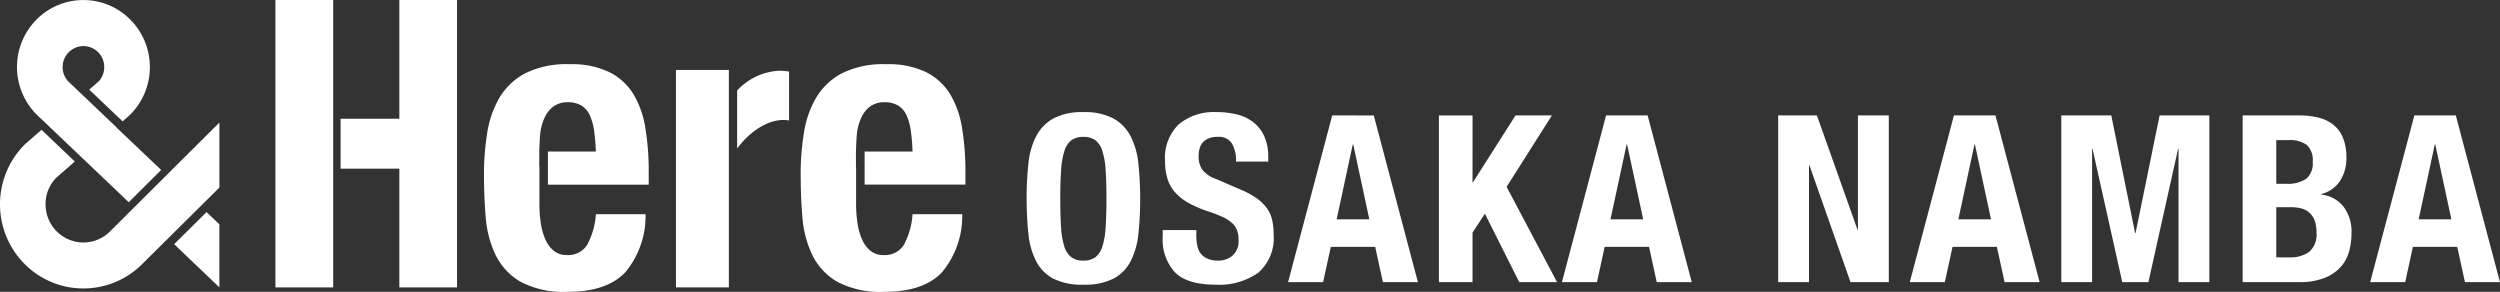 <svg xmlns="http://www.w3.org/2000/svg" width="257" height="30" viewBox="0 0 257 30"><rect x="0" y="0" width="257" height="30" fill="#333333" stroke="none"/><g transform="translate(1782 -2458)"><path d="M53.92,0V12.207H47.88v5.131h6.04V29.545h5.93V0Z" transform="translate(-1794.867 2458)" fill="#fff"/><path d="M44.527,12.207V0H38.59V29.545h5.937V12.207Z" transform="translate(-1792.275 2458)" fill="#fff"/><path d="M73.811,19.707V18.143s.044-1.673.147-2.2a5.288,5.288,0,0,1,.47-1.431,2.856,2.856,0,0,1,.888-1.042,2.4,2.4,0,0,1,1.424-.4,2.624,2.624,0,0,1,1.424.352,2.272,2.272,0,0,1,.866,1.042,5.8,5.8,0,0,1,.433,1.659,18.009,18.009,0,0,1,.161,2.011H74.7v3.405H85.062V20.25a26.988,26.988,0,0,0-.33-4.426A9.7,9.7,0,0,0,83.5,12.25,6.1,6.1,0,0,0,81,9.967a8.858,8.858,0,0,0-4.059-.807,9.536,9.536,0,0,0-4.616.954,6.752,6.752,0,0,0-2.657,2.576,10.334,10.334,0,0,0-1.233,3.7,26.093,26.093,0,0,0-.308,4.066c0,1.409.059,3.075.183,4.492a10.924,10.924,0,0,0,1.013,3.824,6.464,6.464,0,0,0,2.554,2.745A9.408,9.408,0,0,0,76.7,32.558q4.084,0,5.974-2.033a9.018,9.018,0,0,0,2.062-5.945H79.631a7.761,7.761,0,0,1-.9,3.156,2.309,2.309,0,0,1-2.1,1.042,2.057,2.057,0,0,1-1.321-.433,3.157,3.157,0,0,1-.866-1.167,6.094,6.094,0,0,1-.47-1.659,12.773,12.773,0,0,1-.147-1.93V19.714Z" transform="translate(-1800.374 2455.442)" fill="#fff"/><path d="M100.558,14.576V9.96H95.12V32.315h5.438V14.576Z" transform="translate(-1807.632 2455.229)" fill="#fff"/><path d="M108.552,9.982c-.176-.015-.352-.022-.514-.022a6.346,6.346,0,0,0-4.308,2.033v5.974c1.16-1.622,3.288-3.251,5.336-2.892V10.048c-.161-.029-.338-.044-.514-.059" transform="translate(-1809.951 2455.31)" fill="#fff"/><path d="M118.381,19.707V18.143s.044-1.673.147-2.2A5.288,5.288,0,0,1,119,14.51a2.856,2.856,0,0,1,.888-1.042,2.4,2.4,0,0,1,1.424-.4,2.624,2.624,0,0,1,1.424.352,2.272,2.272,0,0,1,.866,1.042,5.8,5.8,0,0,1,.433,1.659,18.011,18.011,0,0,1,.161,2.011h-4.925v3.405h10.363V20.25a26.987,26.987,0,0,0-.33-4.426,9.7,9.7,0,0,0-1.233-3.574,6.1,6.1,0,0,0-2.5-2.283,8.858,8.858,0,0,0-4.059-.807,9.536,9.536,0,0,0-4.616.954,6.752,6.752,0,0,0-2.657,2.576,10.334,10.334,0,0,0-1.233,3.7,26.093,26.093,0,0,0-.308,4.066c0,1.409.059,3.075.183,4.492a10.924,10.924,0,0,0,1.013,3.824,6.464,6.464,0,0,0,2.554,2.745,9.408,9.408,0,0,0,4.822,1.042q4.084,0,5.974-2.033a9.019,9.019,0,0,0,2.062-5.945H124.2a7.761,7.761,0,0,1-.9,3.156,2.309,2.309,0,0,1-2.1,1.042,2.057,2.057,0,0,1-1.321-.433,3.157,3.157,0,0,1-.866-1.167,6.367,6.367,0,0,1-.47-1.659,12.774,12.774,0,0,1-.147-1.93V19.714Z" transform="translate(-1812.389 2455.442)" fill="#fff"/><path d="M22.564,24.009V17.33L11.334,28.508a3.863,3.863,0,0,1-5.5,0,3.914,3.914,0,0,1-1.138-2.774,3.858,3.858,0,0,1,1.086-2.723L7.7,21.337l-3.42-3.259L2.645,19.5l-.125.117a8.709,8.709,0,0,0,0,12.235,8.532,8.532,0,0,0,12.124.007l7.919-7.846Z" transform="translate(-1782.01 2453.269)" fill="#fff"/><path d="M29.053,31.132,27.732,29.87l-3.332,3.3,4.653,4.44Z" transform="translate(-1788.5 2449.932)" fill="#fff"/><path d="M12.57,13.042,9.149,9.783h0L7.689,8.4a2.162,2.162,0,0,1,.022-3.031,2.126,2.126,0,0,1,3.024,0,2.178,2.178,0,0,1,.051,3l-.969.844,3.427,3.259.683-.594.125-.117a6.924,6.924,0,0,0,0-9.732,6.787,6.787,0,0,0-9.666-.007,6.928,6.928,0,0,0,0,9.732l.932.888,8.558,8.147,3.332-3.317-4.646-4.418Z" transform="translate(-1782.643 2458)" fill="#fff"/><path d="M4.3-8.568q0-1.728.084-2.928a8.31,8.31,0,0,1,.336-1.968,2.19,2.19,0,0,1,.72-1.116,2.022,2.022,0,0,1,1.236-.348,2.022,2.022,0,0,1,1.236.348,2.19,2.19,0,0,1,.72,1.116A8.311,8.311,0,0,1,8.964-11.5q.084,1.2.084,2.928t-.084,2.94A8.163,8.163,0,0,1,8.628-3.66a2.187,2.187,0,0,1-.72,1.1,2.022,2.022,0,0,1-1.236.348,2.022,2.022,0,0,1-1.236-.348,2.187,2.187,0,0,1-.72-1.1A8.163,8.163,0,0,1,4.38-5.628Q4.3-6.84,4.3-8.568Zm-3.456,0a33.007,33.007,0,0,0,.18,3.6A7.932,7.932,0,0,0,1.812-2.16,4.21,4.21,0,0,0,3.576-.36a6.521,6.521,0,0,0,3.1.624,6.521,6.521,0,0,0,3.1-.624,4.21,4.21,0,0,0,1.764-1.8,7.932,7.932,0,0,0,.792-2.808,33.007,33.007,0,0,0,.18-3.6,33.1,33.1,0,0,0-.18-3.588,7.951,7.951,0,0,0-.792-2.82,4.433,4.433,0,0,0-1.764-1.836,6.222,6.222,0,0,0-3.1-.66,6.222,6.222,0,0,0-3.1.66,4.433,4.433,0,0,0-1.764,1.836,7.951,7.951,0,0,0-.792,2.82A33.1,33.1,0,0,0,.84-8.568ZM18.288-5.352H14.832v.7a4.965,4.965,0,0,0,1.26,3.648Q17.352.264,20.28.264A6.924,6.924,0,0,0,24.66-.972,4.716,4.716,0,0,0,26.232-4.92a6.651,6.651,0,0,0-.144-1.44,3.358,3.358,0,0,0-.516-1.188,4.388,4.388,0,0,0-1-1.008,8.166,8.166,0,0,0-1.608-.9L20.3-10.608a3.012,3.012,0,0,1-1.44-1,2.476,2.476,0,0,1-.336-1.332,3.264,3.264,0,0,1,.084-.744,1.53,1.53,0,0,1,.312-.636,1.616,1.616,0,0,1,.612-.444,2.4,2.4,0,0,1,.96-.168,1.591,1.591,0,0,1,1.44.66,3.438,3.438,0,0,1,.432,1.884H25.68v-.48a5.071,5.071,0,0,0-.4-2.1,3.817,3.817,0,0,0-1.1-1.44,4.451,4.451,0,0,0-1.68-.816,8.45,8.45,0,0,0-2.124-.252,5.676,5.676,0,0,0-3.888,1.248,4.792,4.792,0,0,0-1.416,3.792,5.964,5.964,0,0,0,.264,1.86,3.825,3.825,0,0,0,.828,1.416,5.372,5.372,0,0,0,1.4,1.068,12.437,12.437,0,0,0,1.992.84,13.585,13.585,0,0,1,1.452.564,3.661,3.661,0,0,1,.948.612,1.967,1.967,0,0,1,.516.756,2.861,2.861,0,0,1,.156,1A1.934,1.934,0,0,1,22-2.724a2.209,2.209,0,0,1-1.428.516A2.822,2.822,0,0,1,19.452-2.4a1.775,1.775,0,0,1-.708-.528,1.908,1.908,0,0,1-.36-.828,5.719,5.719,0,0,1-.1-1.092Zm17.784-1.1-1.656-7.7h-.048l-1.656,7.7Zm.456-10.68L41.064,0h-3.6l-.792-3.624h-4.56L31.32,0h-3.6l4.536-17.136Zm10.152,0H43.224V0H46.68V-5.088l1.272-1.944L51.48,0h3.888L50.184-9.792l4.656-7.344H51.1l-4.368,6.864H46.68ZM64.224-6.456l-1.656-7.7H62.52l-1.656,7.7Zm.456-10.68L69.216,0h-3.6l-.792-3.624h-4.56L59.472,0h-3.6l4.536-17.136Zm17.4,0H78.1V0h3.168V-12h.048L85.536,0h3.936V-17.136H86.3V-5.4h-.048Zm17.9,10.68-1.656-7.7H98.28l-1.656,7.7Zm.456-10.68L104.976,0h-3.6l-.792-3.624h-4.56L95.232,0h-3.6l4.536-17.136Zm6.768,0V0h3.168V-13.68h.048L113.472,0h2.688l3.048-13.68h.048V0h3.168V-17.136h-5.112L114.84-5.04h-.048l-2.448-12.1Zm22.1,14.592V-7.7H130.8a4.352,4.352,0,0,1,1.056.12,1.984,1.984,0,0,1,.828.42,2.07,2.07,0,0,1,.552.792,3.245,3.245,0,0,1,.2,1.236,2.358,2.358,0,0,1-.768,2.04,3.378,3.378,0,0,1-2.016.552Zm0-7.56v-4.488h1.248a2.921,2.921,0,0,1,1.9.5,2.151,2.151,0,0,1,.6,1.728,2.079,2.079,0,0,1-.66,1.74,3.419,3.419,0,0,1-2.1.516Zm-3.456-7.032V0h5.832a6.851,6.851,0,0,0,2.532-.408A4.5,4.5,0,0,0,135.876-1.5a3.9,3.9,0,0,0,.9-1.6,6.871,6.871,0,0,0,.264-1.92,4.241,4.241,0,0,0-.84-2.76A3.4,3.4,0,0,0,133.92-9v-.048a3.256,3.256,0,0,0,1.944-1.356,4.282,4.282,0,0,0,.648-2.388,5.241,5.241,0,0,0-.36-2.064,3.318,3.318,0,0,0-1.008-1.344,4.009,4.009,0,0,0-1.548-.72,8.373,8.373,0,0,0-1.956-.216Zm21.456,10.68-1.656-7.7h-.048l-1.656,7.7Zm.456-10.68L152.3,0h-3.6l-.792-3.624h-4.56L142.56,0h-3.6L143.5-17.136Z" transform="translate(-1677.304 2487)" fill="#fff"/></g></svg>